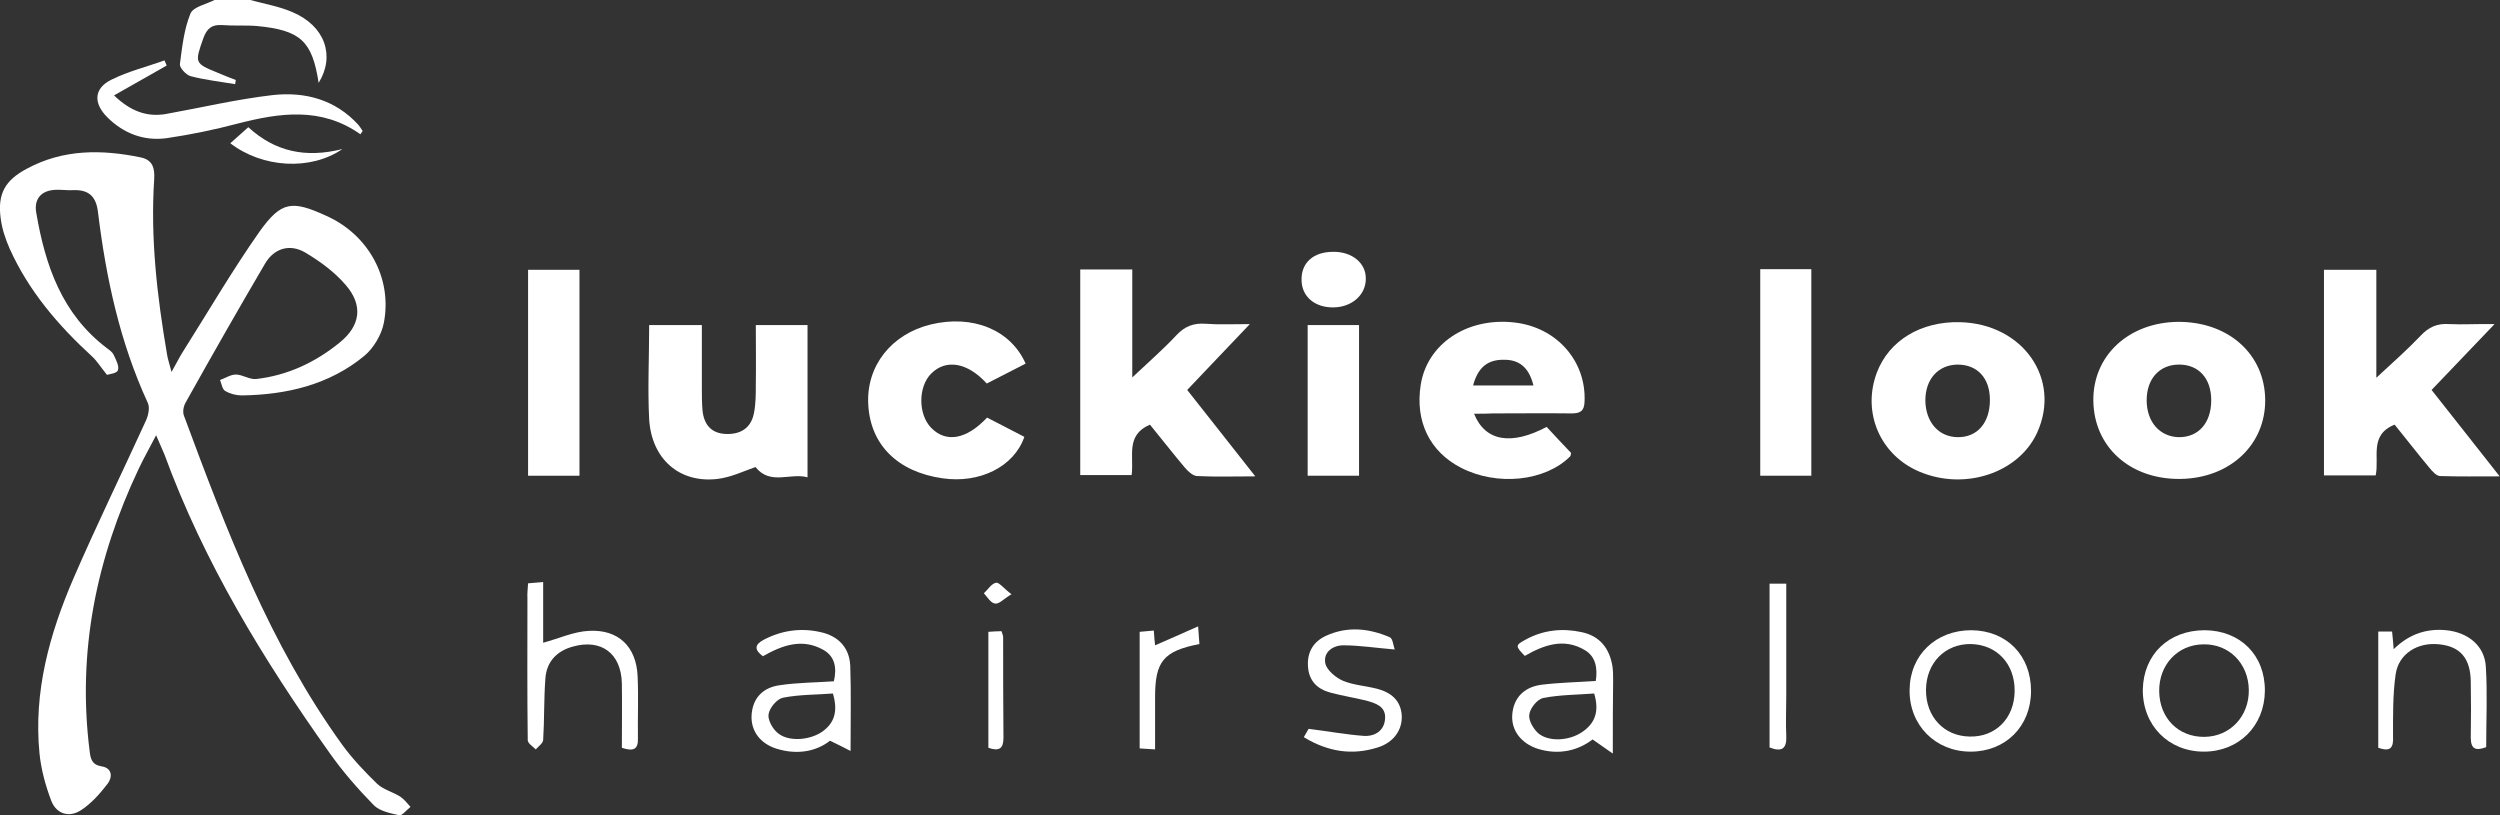 <?xml version="1.0" encoding="utf-8"?>
<!-- Generator: Adobe Illustrator 26.3.1, SVG Export Plug-In . SVG Version: 6.00 Build 0)  -->
<svg version="1.1" id="Layer_2" xmlns="http://www.w3.org/2000/svg" xmlns:xlink="http://www.w3.org/1999/xlink" x="0px" y="0px"
	 viewBox="0 0 778.3 253.8" style="enable-background:new 0 0 778.3 253.8;" xml:space="preserve">
<rect x="0" y="0" width="778.3" height="253.8" fill="#333333" stroke="none"/>
<style type="text/css">
	.st0{fill:#FFFFFF;}
</style>
<g id="Layer_1-2">
	<g id="_1QREj.tif">
		<g>
			<path class="st0" d="M77.9,0c4.4,1.2,9.1,2,13.2,3.8c10.1,4.3,13.3,13.6,8.1,22C97.2,12.8,93.6,9.4,80,8.1
				c-3.6-0.3-7.3,0-10.9-0.3c-3.2-0.2-4.7,1.1-5.8,4.1c-2.7,7.7-2.8,7.8,4.6,10.8c1.8,0.8,3.7,1.5,5.5,2.2l-0.2,1.3
				c-4.7-0.8-9.4-1.3-13.9-2.5c-1.4-0.4-3.4-2.6-3.3-3.7c0.7-5.4,1.3-10.9,3.3-15.8c0.9-2.1,5-2.9,7.7-4.3L77.9,0L77.9,0z"/>
			<path class="st0" d="M48.6,135.5c-2.1,4.1-3.9,7.2-5.4,10.4c-13.2,27.9-19.2,57-15.3,87.9c0.3,2.5,0.7,4.3,3.8,4.8
				c3.2,0.5,3.4,3.3,1.8,5.4c-2.4,3.1-5.1,6.2-8.4,8.3c-3.6,2.3-7.5,1.1-9.1-2.9c-1.8-4.7-3.2-9.8-3.7-14.8
				c-1.9-19.2,3.1-37.2,10.6-54.6c7.2-16.6,15.1-32.8,22.6-49.2c0.7-1.6,1.2-4,0.5-5.4c-8.7-18.9-13-38.9-15.5-59.4
				c-0.6-5.1-3.1-7-7.8-6.8c-1.8,0.1-3.7-0.2-5.5-0.1c-4.4,0.2-6.7,2.9-5.9,7.2c2.8,16.4,8,31.5,22,42.1c0.8,0.6,1.7,1.2,2.1,2.1
				c0.7,1.5,1.8,3.5,1.3,4.8c-0.4,1-2.9,1.2-3.4,1.4c-2-2.5-3.1-4.3-4.6-5.7C18,101.2,8.9,90.5,3,77.4c-1.3-3-2.4-6.2-2.8-9.5
				c-1-7.6,1.4-11.8,8.2-15.4c11.3-6.1,23.3-6,35.4-3.5c3.8,0.8,4.4,3.4,4.2,6.8c-1.2,18.3,0.9,36.4,4,54.5c0.2,1.4,0.7,2.8,1.4,5.5
				c1.6-2.8,2.5-4.7,3.6-6.4c7.9-12.5,15.3-25.2,23.8-37.3c6.8-9.5,10.1-9.8,20.8-4.9c13,5.8,20.6,19.3,17.9,33.3
				c-0.7,3.7-3.2,7.9-6.1,10.3c-10.9,9-24.2,12.1-38.1,12.3c-1.8,0-3.7-0.5-5.2-1.4c-0.9-0.5-1.1-2.2-1.6-3.4
				c1.7-0.6,3.3-1.7,4.9-1.7c2.1,0,4.3,1.6,6.3,1.4c9.8-1.1,18.5-5.2,26.1-11.4c6.4-5.2,7.3-11.5,1.9-17.8c-3.5-4.1-8-7.4-12.7-10.2
				c-4.8-2.8-9.7-1.3-12.5,3.5c-8.4,14.3-16.6,28.7-24.7,43.2c-0.7,1.2-1,3-0.5,4.2c13.2,35.6,26.7,71.1,49.2,102.3
				c3.2,4.4,7,8.4,10.9,12.2c1.9,1.8,4.8,2.5,7.2,4c1.2,0.8,2.2,2.1,3.2,3.2c-1.2,0.9-2.6,2.8-3.5,2.6c-2.8-0.6-6.1-1.3-7.9-3.1
				c-5-5.1-9.7-10.5-13.8-16.3c-20.6-29-39.1-59.3-51.4-92.9C50.5,139.8,49.7,138.1,48.6,135.5L48.6,135.5z"/>
			<path class="st0" d="M776.6,100.9c-7.1,7.4-13.1,13.7-19.6,20.5c6.9,8.7,13.7,17.4,21.2,26.9c-6.8,0-12.7,0.1-18.6-0.1
				c-1.2-0.1-2.4-1.5-3.3-2.6c-3.7-4.4-7.2-9-10.8-13.4c-8,3.2-4.7,10.2-5.9,15.8h-16.1V84h16.3v33.6c5.3-4.9,9.7-8.8,13.7-13
				c2.6-2.8,5.3-4,9.1-3.7C766.8,101.1,771,100.8,776.6,100.9L776.6,100.9z"/>
			<path class="st0" d="M358,132.2c-7.7,3.3-4.9,9.9-5.7,15.7h-16v-64h16.2v33.6c5.2-4.9,9.7-8.8,13.7-13.1c2.6-2.8,5.4-3.9,9.2-3.6
				c4.1,0.3,8.2,0.1,13.7,0.1c-7,7.3-13,13.7-19.5,20.5c6.9,8.7,13.7,17.4,21.2,26.9c-6.7,0-12.5,0.2-18.2-0.1
				c-1.3-0.1-2.8-1.5-3.8-2.7C365.1,141.1,361.6,136.6,358,132.2L358,132.2z"/>
			<path class="st0" d="M202.1,101.2h16.4c0,6.7,0,13.1,0,19.5c0,2.3,0,4.7,0.2,7c0.4,4.3,2.6,7.2,7.2,7.4c4.6,0.2,7.9-1.8,8.8-6.4
				c0.6-2.9,0.6-5.9,0.6-8.9c0.1-6.1,0-12.2,0-18.6h16.1v47.4c-5.4-1.5-11.6,2.6-16.2-3.2c-3.5,1.2-7.6,3.2-11.8,3.7
				c-11.8,1.4-20.5-6.1-21.3-18.5C201.6,121,202.1,111.3,202.1,101.2L202.1,101.2z"/>
			<path class="st0" d="M705.2,124.5c0.1,14-11,24.4-26.4,24.6c-15.6,0.2-26.9-9.9-27.1-24.3c-0.2-14,10.9-24.4,26.3-24.6
				C693.8,100.1,705.1,110.3,705.2,124.5z M688.4,124.6c0-6.8-3.9-11.1-10-11.1c-6.1,0-10.1,4.4-10.1,11.1c0,6.7,4,11.3,9.9,11.5
				C684.4,136.2,688.4,131.7,688.4,124.6L688.4,124.6z"/>
			<path class="st0" d="M610.2,100.3c19.6,0.5,31.6,17.7,24,34.4c-5.7,12.5-22.4,18.1-36.5,12.2c-12.3-5.1-18.1-18.4-13.4-30.9
				C588.1,106,598,100,610.2,100.3L610.2,100.3z M619.5,124.5c0-6.8-3.9-11-10.1-11c-6,0.1-10,4.5-10,11.2c0.1,6.7,4.1,11.3,10,11.4
				C615.6,136.2,619.5,131.6,619.5,124.5z"/>
			<path class="st0" d="M458.9,128.8c3.5,8.7,11.7,9.9,22.6,4.1c2.5,2.7,5.1,5.5,7.6,8.1c-0.1,0.5-0.1,0.9-0.3,1.1
				c-7.8,7.8-22.8,9.3-34,3.5c-9.7-5-14.3-14.4-12.5-25.8c2-12.8,14.5-21.1,29.2-19.4c13.2,1.5,22.4,12.1,21.8,24.7
				c-0.1,2.9-1.4,3.6-4,3.6c-8.1-0.1-16.3,0-24.5,0C463.2,128.8,461.4,128.8,458.9,128.8z M458.6,120h18.8c-1.4-5.6-4.4-8.1-9.4-8
				C463.1,112,460.1,114.4,458.6,120L458.6,120z"/>
			<path class="st0" d="M307.3,130c3.8,2,7.7,4,11.6,6c-3.2,9.3-13.9,14.6-25.5,12.9c-14-2-22.5-10.5-23.1-23.1
				c-0.6-11.9,7.2-21.8,19.5-24.8c13-3.1,24.8,1.6,29.5,12.2c-4,2.1-8.1,4.1-12.1,6.2c-6-6.6-12.7-7.7-17.3-3.1
				c-4.1,4.1-4.1,12.7,0,16.9C294.5,137.9,300.8,136.9,307.3,130L307.3,130z"/>
			<path class="st0" d="M164.4,148.1V84h16v64.1H164.4L164.4,148.1z"/>
			<path class="st0" d="M548,83.8h15.9v64.3H548V83.8z"/>
			<path class="st0" d="M423.1,148.1h-16v-46.9h16V148.1z"/>
			<path class="st0" d="M112.2,41.8c-12.2-8.6-25.1-6.7-38.3-3.3C66.7,40.4,59.4,41.9,52,43c-7.1,1-13.5-1.4-18.6-6.5
				c-4.4-4.4-4.2-9,1.3-11.7c5.2-2.6,11-4,16.5-6l0.7,1.6l-16.4,9.3c5.1,4.9,10.2,6.8,16.1,5.8c11.1-2,22.1-4.6,33.3-5.9
				c10.1-1.1,19.5,1.4,26.7,9.3c0.5,0.6,0.9,1.3,1.3,1.9L112.2,41.8L112.2,41.8z"/>
			<path class="st0" d="M164.4,181.6c1.5-0.1,2.7-0.2,4.7-0.4v18.9c5.1-1.4,9.6-3.5,14.3-3.7c9.1-0.5,14.7,4.9,15.1,14.1
				c0.3,6.4,0,12.9,0.1,19.4c0.1,3.4-1.4,4.1-5,2.9c0-6.5,0.1-13.3,0-20c-0.2-9.4-6.4-14-15.3-11.5c-5,1.4-8.1,4.7-8.5,9.8
				c-0.5,6.4-0.3,12.9-0.7,19.3c-0.1,1-1.5,2-2.3,2.9c-0.9-0.9-2.4-1.8-2.5-2.8c-0.2-14.7-0.1-29.5-0.1-44.2
				C164.1,184.9,164.3,183.4,164.4,181.6L164.4,181.6z"/>
			<path class="st0" d="M259.6,212.1c1-4.2,0.3-7.8-3.3-9.8c-6.6-3.7-12.8-1.4-18.8,2c-2.7-2-2.6-3.6,0.2-5.1
				c5.7-3,11.7-3.8,17.8-2.4c5.4,1.2,8.9,4.7,9.2,10.4c0.3,8.4,0.1,16.8,0.1,26.6c-2.1-1.1-3.9-2-6.4-3.2
				c-4.2,3.3-10.1,4.5-16.6,2.5c-5.2-1.6-8.2-5.7-7.8-10.7c0.4-5,3.4-8.4,8.9-9.1C248.3,212.5,253.8,212.5,259.6,212.1L259.6,212.1z
				 M259.3,215.9c-5.1,0.4-10.4,0.3-15.5,1.3c-1.9,0.4-4.1,3-4.5,5c-0.4,1.7,1.1,4.5,2.6,5.8c3.1,2.9,9.5,2.6,13.6,0.1
				C259.7,225.4,261,221.6,259.3,215.9L259.3,215.9z"/>
			<path class="st0" d="M502.1,234.6l-6.3-4.4c-4.4,3.4-10.4,5-17.1,2.9c-5.2-1.7-8.3-5.8-7.9-10.7c0.4-4.9,3.4-8.4,8.9-9.2
				c5.5-0.7,11.2-0.8,17.1-1.2c0.6-3.9,0-7.6-3.4-9.6c-6.5-3.9-12.8-1.6-18.7,1.8c-3-3.1-3-3.3,0.3-5.1c5.5-3,11.4-3.6,17.4-2.3
				c5.7,1.2,8.7,5.1,9.6,10.7c0.2,1.5,0.2,3,0.2,4.5C502.1,218.9,502.1,225.8,502.1,234.6L502.1,234.6z M496.3,215.9
				c-5.4,0.4-10.8,0.4-15.9,1.4c-1.8,0.4-4,3.1-4.3,5.1c-0.3,1.8,1.2,4.4,2.7,5.8c3.2,2.8,9.5,2.5,13.6-0.2
				C496.5,225.3,498,221.6,496.3,215.9L496.3,215.9z"/>
			<path class="st0" d="M686.4,196.2c11.1,0.1,18.8,7.8,18.7,18.9C705,226,697,234,686.1,234c-11,0-19.1-8.2-19-19.3
				C667.3,203.7,675.2,196.2,686.4,196.2L686.4,196.2z M686.3,229.4c8-0.1,13.9-6.4,13.8-14.6c-0.1-8.3-6.2-14.4-14.2-14.2
				c-8,0.1-13.8,6.4-13.7,14.6C672.3,223.6,678.2,229.5,686.3,229.4L686.3,229.4z"/>
			<path class="st0" d="M632.3,215.1c0,11-7.9,18.9-18.8,18.9c-11,0-19.2-8.3-19-19.3c0.1-10.8,8.2-18.5,19.2-18.5
				C624.7,196.3,632.3,204,632.3,215.1L632.3,215.1z M627.2,215.2c0.1-8.5-5.5-14.5-13.6-14.7c-8-0.1-13.9,5.8-14,14.2
				c-0.1,8.4,5.6,14.5,13.6,14.6C621.3,229.5,627.1,223.6,627.2,215.2z"/>
			<path class="st0" d="M740.4,232.8v-36.2h4.3c0.2,1.6,0.3,3.2,0.5,5.5c4.8-4.7,10.2-6.5,16.4-5.9c6.8,0.7,12,4.9,12.3,11.5
				c0.5,8.2,0.1,16.5,0.1,24.9c-3.2,1.2-4.8,0.7-4.8-3c0.1-5.8,0.1-11.6,0-17.4c-0.1-7.2-3.2-10.9-9.7-11.6
				c-6.8-0.8-12.8,2.9-13.7,9.4c-0.9,6.4-0.8,12.9-0.8,19.3C745.2,232.9,744.1,234.1,740.4,232.8L740.4,232.8z"/>
			<path class="st0" d="M405.9,229.5c0.9-1.6,1.5-2.6,1.5-2.6c6.3,0.8,11.8,1.8,17.2,2.2c3.4,0.2,6.4-1.6,6.6-5.4
				c0.3-3.8-3-4.8-5.9-5.6c-3.7-0.9-7.5-1.5-11.2-2.5c-4-1.1-6.6-3.6-6.9-8.1c-0.3-4.5,1.7-7.8,5.7-9.6c6.6-3,13.3-2.3,19.8,0.5
				c0.9,0.4,1.1,2.7,1.5,3.8c-6-0.5-11-1.3-16-1.3c-3.2,0-6.3,2.1-5.6,5.6c0.4,2.1,3.2,4.4,5.4,5.4c3.3,1.4,7.1,1.6,10.6,2.5
				c4.3,1.1,7.5,3.5,7.8,8.4c0.2,4.5-2.6,8.4-7.5,9.9C421,235.2,413.5,234.1,405.9,229.5L405.9,229.5z"/>
			<path class="st0" d="M550.9,232.7v-51h5.2c0,11.8,0,23.4,0,35c0,4.1-0.2,8.3,0,12.4C556.3,233.1,554.7,234.2,550.9,232.7
				L550.9,232.7z"/>
			<path class="st0" d="M415,78.4c5.9-0.1,10.3,3.5,10.2,8.4c0,5-4.3,8.8-10,8.9c-5.9,0.1-10-3.4-10-8.6
				C405.1,81.8,408.9,78.4,415,78.4L415,78.4z"/>
			<path class="st0" d="M359.6,233.3c-2-0.1-3.3-0.2-4.8-0.3v-36.3l4.4-0.4c0.1,1.9,0.3,3.5,0.4,4.6c4.2-1.8,8.4-3.7,13.4-5.9
				c0.2,2.8,0.3,4.2,0.4,5.5c-11.2,2.2-13.8,5.4-13.8,16.5C359.6,222.1,359.6,227.4,359.6,233.3L359.6,233.3z"/>
			<path class="st0" d="M307.7,232.8v-36.1c1.4-0.1,2.8-0.2,4.1-0.2c0.2,0.8,0.5,1.3,0.5,1.8c0,10.4,0,20.9,0.1,31.4
				C312.4,233,311.1,234,307.7,232.8L307.7,232.8z"/>
			<path class="st0" d="M71.7,44.6l5.6-5c8.3,7.6,17.8,9.7,29.3,6.8C96.7,53.2,81.7,52.3,71.7,44.6z"/>
			<path class="st0" d="M314.9,185c-2.4,1.4-3.8,3.1-5.1,2.9c-1.3-0.1-2.4-2-3.5-3.2c1.3-1.2,2.4-3.1,3.9-3.3
				C311.2,181.4,312.6,183.3,314.9,185z"/>
		</g>
	</g>
</g>
</svg>
